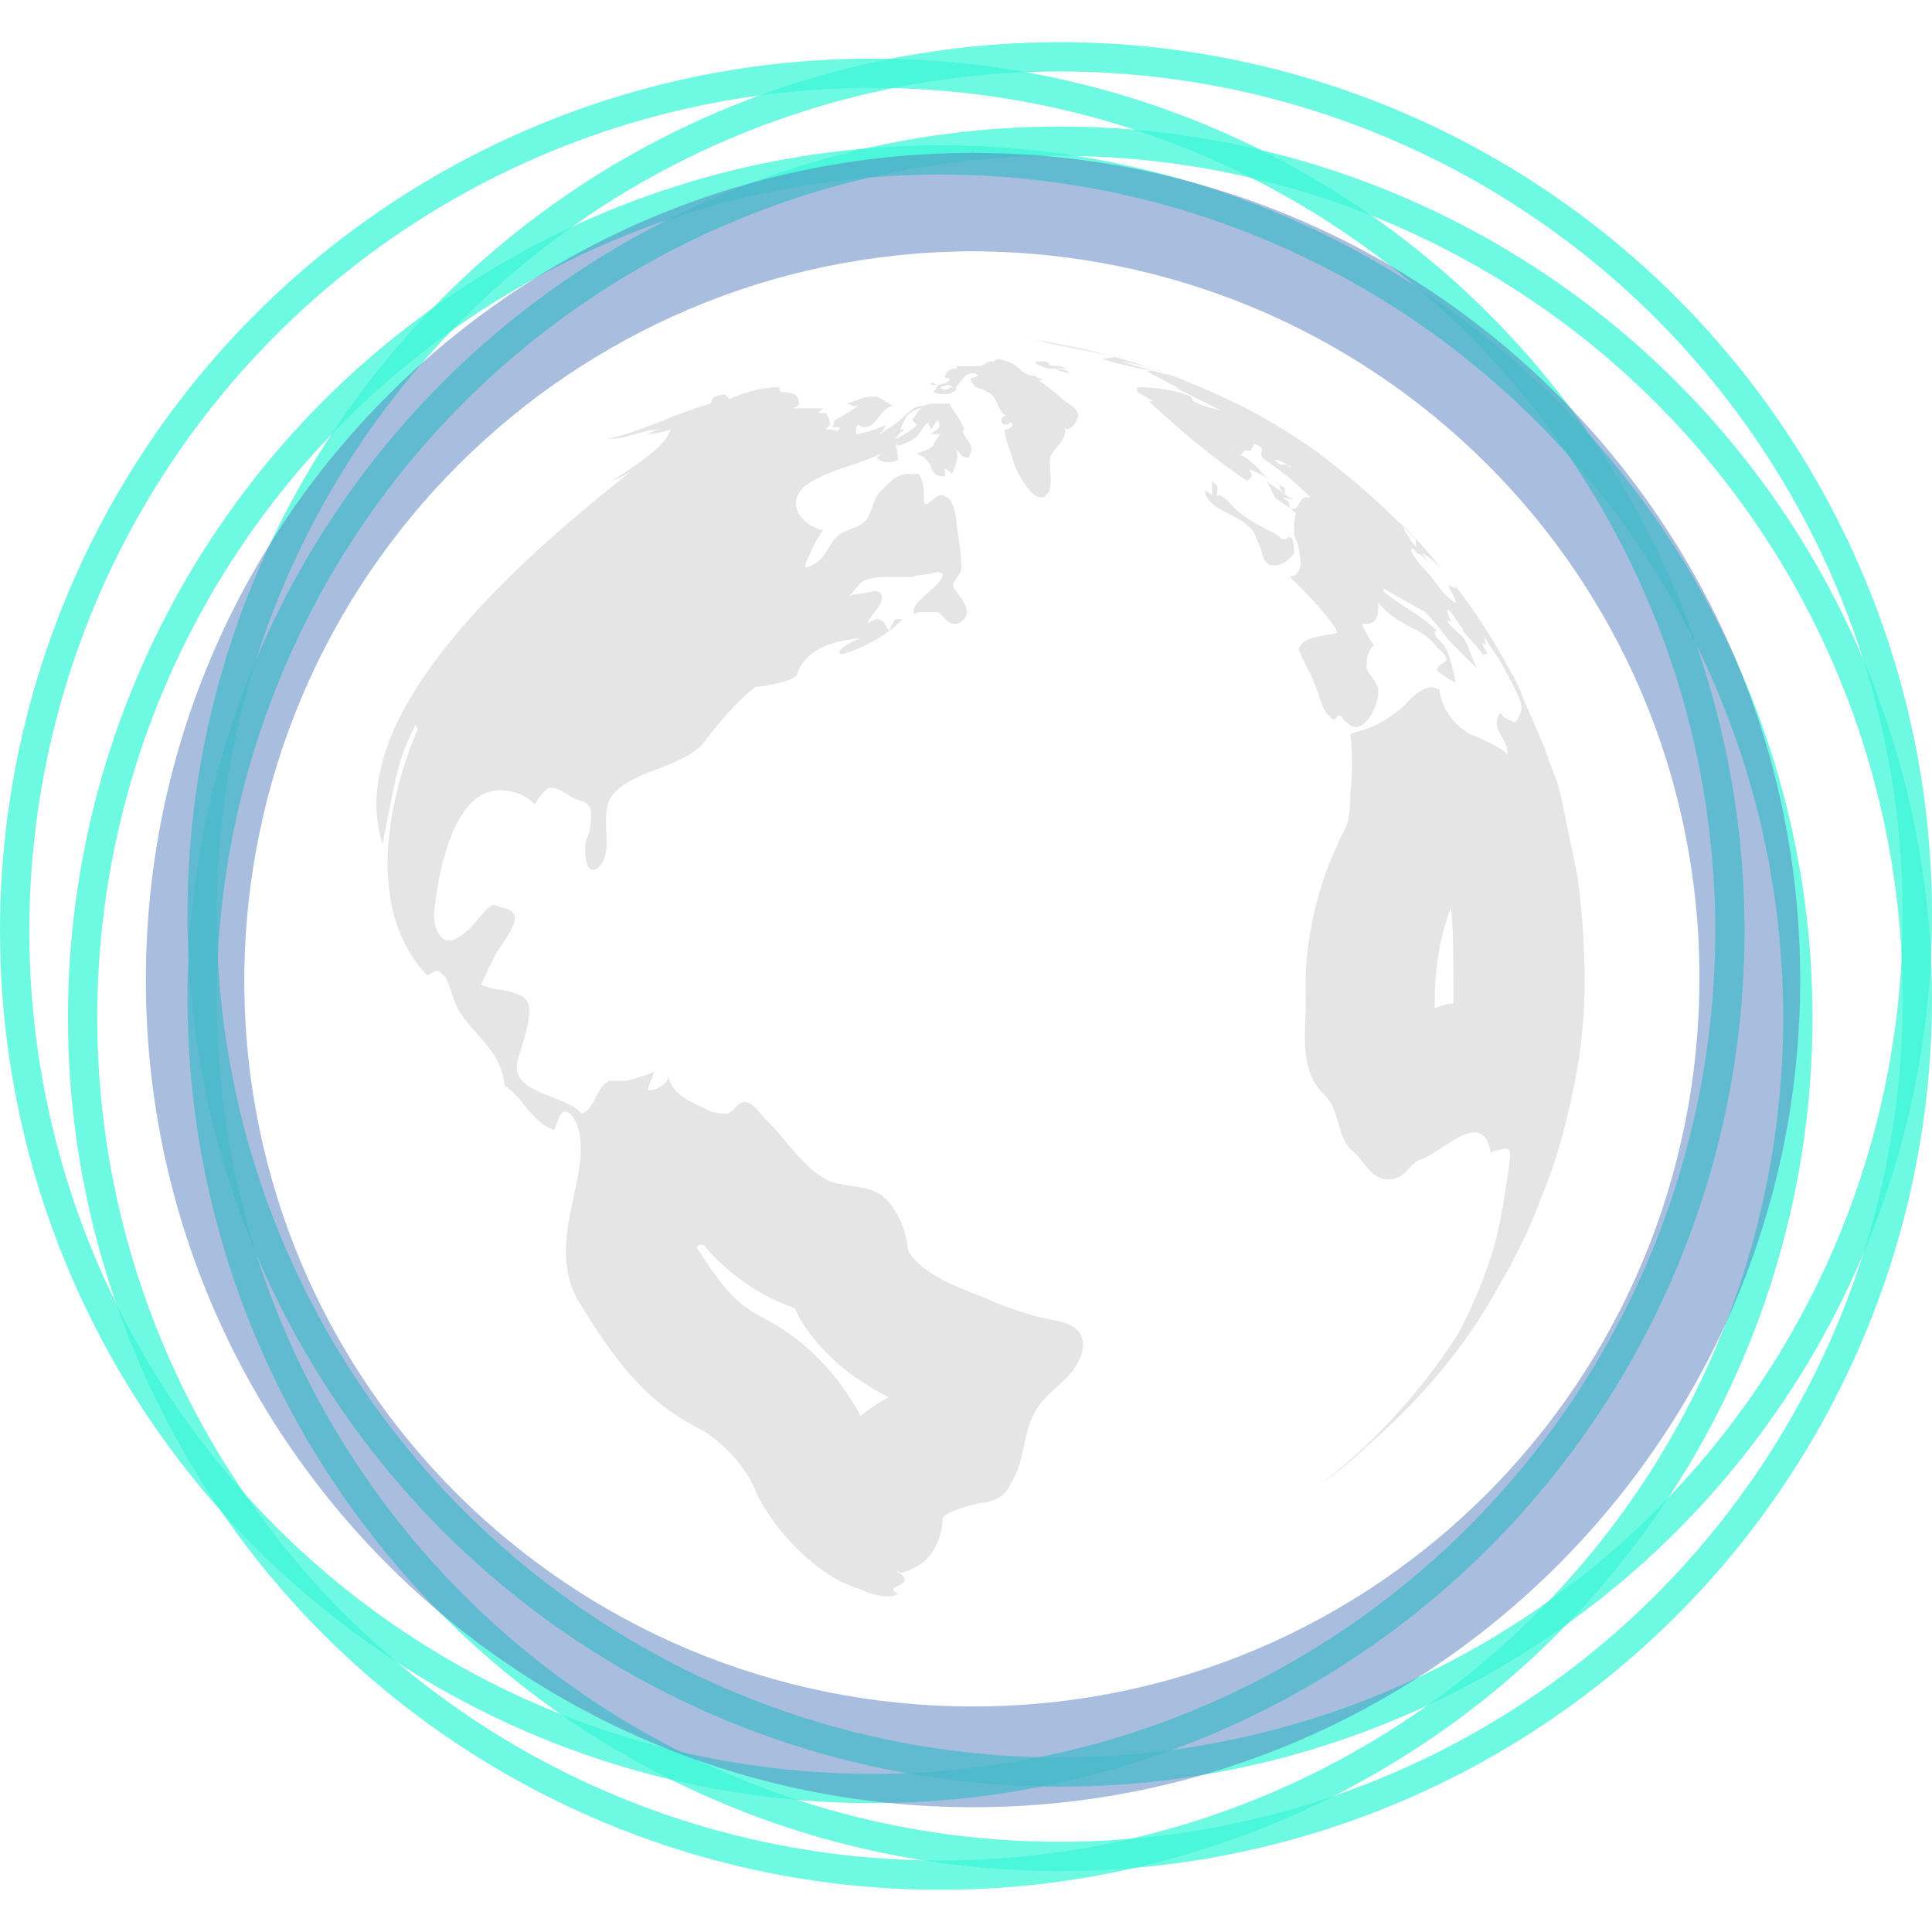 <?xml version="1.0" encoding="UTF-8" standalone="no"?>
<!-- Generator: Adobe Illustrator 22.1.0, SVG Export Plug-In . SVG Version: 6.00 Build 0)  -->

<svg
   version="1.1"
   id="Layer_1"
   x="0px"
   y="0px"
   viewBox="0 0 82.45 82.45"
   xml:space="preserve"
   sodipodi:docname="the travel.svg"
   width="82.45"
   height="82.45"
   inkscape:version="1.3 (0e150ed6c4, 2023-07-21)"
   xmlns:inkscape="http://www.inkscape.org/namespaces/inkscape"
   xmlns:sodipodi="http://sodipodi.sourceforge.net/DTD/sodipodi-0.dtd"
   xmlns="http://www.w3.org/2000/svg"
   xmlns:svg="http://www.w3.org/2000/svg"
   xmlns:rdf="http://www.w3.org/1999/02/22-rdf-syntax-ns#"
   xmlns:cc="http://creativecommons.org/ns#"
   xmlns:dc="http://purl.org/dc/elements/1.1/"><defs
   id="defs19">&#10;	&#10;&#10;		&#10;		&#10;		&#10;		&#10;		&#10;		&#10;		&#10;		&#10;		&#10;		&#10;		&#10;		&#10;		&#10;		&#10;		&#10;	</defs><sodipodi:namedview
   id="namedview19"
   pagecolor="#ffffff"
   bordercolor="#000000"
   borderopacity="0.25"
   inkscape:showpageshadow="2"
   inkscape:pageopacity="0.0"
   inkscape:pagecheckerboard="0"
   inkscape:deskcolor="#d1d1d1"
   inkscape:zoom="7.1189535"
   inkscape:cx="57.24156"
   inkscape:cy="54.853568"
   inkscape:window-width="2560"
   inkscape:window-height="1334"
   inkscape:window-x="-11"
   inkscape:window-y="-11"
   inkscape:window-maximized="1"
   inkscape:current-layer="Layer_1" />&#10;<style
   type="text/css"
   id="style1">&#10;	.st0{opacity:0.75;fill:none;stroke:#3EF7D8;stroke-width:1.25;stroke-miterlimit:10;enable-background:new    ;}&#10;	.st1{opacity:0.5;}&#10;	.st2{fill:#547DBE;}&#10;	.st3{fill:#FFFFFF;}&#10;</style>&#10;<title
   id="title1">Asset 1</title>&#10;<g
   id="g185"
   transform="translate(0,1.8)"><circle
     class="st0"
     cx="45.225"
     cy="40.825"
     r="36.6"
     id="circle1" /><circle
     class="st0"
     cx="37.225"
     cy="37.925"
     r="36.6"
     id="circle2" /><circle
     class="st0"
     cx="45.225"
     cy="37.225"
     r="36.6"
     id="circle3" /><circle
     class="st0"
     cx="40.125"
     cy="41.625"
     r="36.6"
     id="circle4" /><g
     class="st1"
     id="g4"
     transform="translate(0.025,0.025)">&#10;			<path
   class="st2"
   d="m 41.4,8.9 c 17.2,0 31.1,13.8 31.1,31 C 72.5,57.1 58.7,71 41.5,71 24.3,71 10.4,57.2 10.4,40 c 0,0 0,0 0,-0.1 C 10.5,22.8 24.3,9 41.4,8.9 M 41.5,4.7 C 22,4.7 6.2,20.5 6.2,40 6.2,59.5 22,75.3 41.5,75.3 61,75.3 76.8,59.5 76.8,40 76.8,20.5 61,4.7 41.5,4.7 c 0,-0.1 -0.1,-0.1 0,0 z"
   id="path4" />&#10;		</g><g
     id="g10"
     style="fill:#e5e5e5;fill-opacity:1"
     transform="translate(0.025,0.025)">&#10;			<path
   class="st3"
   d="m 42.4,13.6 h -0.2 c -0.2,0.1 -0.3,0.2 -0.5,0.2 -0.2,0 -0.6,0 -0.9,0 0,0.1 0,0.1 0,0.2 0,-0.1 0,-0.1 -0.1,-0.1 v 0 c -0.2,0 -0.4,0.2 -0.4,0.4 0,0 0.1,0 0.1,0 v 0 c 0,0 0.1,0 0.1,0.1 v 0 l -0.1,0.1 v 0 c -0.1,0 -0.3,0.1 -0.4,0.1 -0.1,0 -0.1,0 -0.2,-0.1 -0.1,0 -0.1,0.1 -0.1,0.1 H 40 c 0,0.1 -0.1,0.2 -0.2,0.3 0.2,0.1 0.4,0.1 0.5,0.1 0.2,0 0.4,-0.1 0.5,-0.2 0,0 -0.1,-0.1 -0.2,-0.1 -0.1,0 -0.2,0.1 -0.3,0.1 -0.1,0 -0.1,0 -0.2,-0.1 0.1,0 0.2,-0.1 0.3,-0.1 0.1,0 0.3,0.1 0.3,0.2 0.2,-0.2 0.4,-0.7 0.8,-0.7 0.1,0 0.1,0 0.2,0.1 -0.1,0.1 -0.2,0.1 -0.3,0.1 -0.1,0 0.2,0.4 0.2,0.4 0,0 0.4,0.1 0.5,0.2 0.5,0.2 0.4,0.8 0.8,1 -0.3,0.1 -0.2,0.4 0,0.4 0.1,0 0.1,0 0.2,-0.1 0.2,0.1 0,0.3 -0.2,0.3 v 0 c -0.2,0 0.3,1.2 0.3,1.3 0.1,0.4 0.7,1.6 1.2,1.6 0.1,0 0.2,0 0.2,-0.1 0.4,-0.2 0.1,-1.2 0.2,-1.6 0.1,-0.4 0.8,-0.8 0.6,-1.3 0,0 0.1,0.1 0.1,0.1 0.3,-0.1 0.4,-0.3 0.5,-0.6 -0.1,-0.4 -0.5,-0.5 -0.7,-0.7 -0.3,-0.3 -0.6,-0.5 -1,-0.8 h 0.2 L 44.1,14.2 H 44 c -0.3,0 -0.6,-0.4 -0.8,-0.5 -0.2,-0.1 -0.5,-0.2 -0.7,-0.2 z"
   id="path5"
   style="fill:#e5e5e5;fill-opacity:1" />&#10;			<path
   class="st3"
   d="m 61.9,36.9 c 0.1,1 0.1,2.1 0.1,3.1 0,0.4 0,0.7 0,1 -0.3,0 -0.5,0.1 -0.8,0.2 V 41 c 0,-1.4 0.2,-2.8 0.7,-4.1 m -18.4,-24.3 1.5,0.2 -0.6,-0.1 0.2,0.1 c 1,0.2 2,0.4 3,0.6 L 47,13.3 47.6,13.4 47,13.5 c 0.7,0.2 1.5,0.4 2.2,0.5 h -0.3 c 0.5,0.3 1.5,0.8 1.5,0.8 l -0.3,-0.1 -0.2,-0.1 c 0.6,0.3 2.2,1.1 2.2,1.1 -0.4,-0.1 -0.8,-0.2 -1.2,-0.4 l -0.1,-0.2 c -0.7,-0.3 -1.5,-0.4 -2.3,-0.4 0,0.1 0,0.2 0,0.2 0.2,0.1 0.5,0.3 0.7,0.4 H 49 c 1.3,1.2 2.7,2.4 4.2,3.4 l 0.2,-0.2 c 0,-0.1 -0.1,-0.2 -0.1,-0.3 0.5,0.2 1,0.5 1.5,0.8 0,0.1 0,0.2 0,0.3 -0.2,-0.2 -0.5,-0.4 -0.8,-0.6 0.1,0 0.3,0.7 0.5,0.8 0.3,0.2 0.6,0.4 0.8,0.6 v 0 c -0.1,0 -0.1,0.8 -0.1,0.8 0,0.2 0.2,0.5 0.2,0.7 0.1,0.5 0.2,1.1 -0.4,1.2 0.2,0.1 2.3,2.3 2,2.4 -0.3,0.1 -1.5,0.1 -1.6,0.7 0.2,0.5 0.5,1 0.7,1.5 0.2,0.5 0.3,1.2 0.8,1.5 0,0 0.2,-0.2 0.2,-0.2 v 0 c 0.1,0 0.2,0.1 0.2,0.2 0.2,0.1 0.3,0.3 0.5,0.3 h 0.1 c 0.5,-0.1 0.9,-1 0.9,-1.5 0,-0.5 -0.6,-0.8 -0.5,-1.2 0,-0.3 0.1,-0.6 0.3,-0.8 -0.2,-0.3 -0.4,-0.6 -0.5,-0.9 h 0.2 c 0.4,0 0.5,-0.3 0.5,-0.9 0.4,0.5 0.9,0.8 1.5,1.1 0.4,0.2 0.7,0.4 1,0.8 0.1,0.1 0.4,0.3 0.4,0.5 0,0.2 -0.4,0.2 -0.4,0.5 0.3,0.2 0.5,0.4 0.8,0.5 -0.3,-1.5 -0.5,-1.6 -0.7,-1.8 -0.2,-0.2 -0.2,-0.3 -0.2,-0.4 v 0 h 0.1 C 60.6,24.4 59.7,24 59,23.4 c 0,-0.1 0,-0.1 -0.1,-0.1 v 0 c 0.1,0 0.2,0 0.3,0.1 l 1.6,0.9 c 0.4,0.4 0.7,0.8 1,1.2 0.4,0.4 0.8,0.8 1.2,1.2 -0.2,-0.4 -0.3,-0.8 -0.5,-1.2 -0.2,-0.3 -0.6,-0.5 -0.8,-0.9 0.1,0.1 0.2,0.1 0.2,0.1 v 0 c -0.2,-0.5 -0.2,-0.5 -0.1,-0.5 0.2,0.2 0.4,0.6 0.6,0.8 v 0 0 c 0,0.1 0,0.1 0.1,0.2 0.3,0.4 0.7,0.7 0.9,1.2 -0.1,-0.2 -0.1,-0.2 -0.1,-0.3 0,-0.1 0,0 0.1,0 0.1,0 0,-0.1 -0.2,-0.5 0.2,0.1 0.2,0.1 0.2,0.2 0,0.1 0,-0.1 -0.1,-0.5 0.2,0.4 0.4,0.6 0.7,1.1 0.9,1.6 0.9,1.8 0.9,2 0,0.2 -0.2,0.6 -0.3,0.6 -0.2,-0.1 -0.5,-0.2 -0.6,-0.4 -0.5,0.7 0.4,1.1 0.3,1.8 0,-0.2 -1.3,-0.8 -1.6,-0.9 -0.7,-0.4 -1.2,-1.1 -1.3,-1.9 -0.1,0 -0.2,-0.1 -0.3,-0.1 -0.3,0 -0.7,0.2 -1.2,0.8 -0.6,0.5 -1.2,0.9 -2,1.1 l -0.3,0.1 c 0.1,0.8 0.1,1.7 0,2.5 0,0.5 0,1 -0.2,1.5 -1.2,2.3 -1.8,4.8 -1.7,7.4 0,1.3 -0.3,3 0.8,4 0.7,0.7 0.5,1.8 1.2,2.4 0.5,0.4 0.7,1.1 1.4,1.2 h 0.2 c 0.6,0 0.8,-0.6 1.2,-0.8 0.7,-0.2 1.7,-1.2 2.4,-1.2 0.3,0 0.6,0.2 0.7,0.9 0,-0.1 0.5,-0.2 0.6,-0.2 h 0.1 c 0.2,0.1 0.1,0.4 0.1,0.6 -0.1,0.7 -0.2,1.3 -0.3,1.9 -0.3,1.9 -1,3.7 -1.9,5.4 -1.6,2.5 -3.7,4.8 -6.1,6.6 0.7,-0.5 1.6,-1.2 2.2,-1.8 2.2,-1.9 4.1,-4.1 5.5,-6.6 0.7,-1.2 1.4,-2.5 1.9,-3.9 0.6,-1.4 1,-2.8 1.3,-4.2 0.4,-1.7 0.6,-3.4 0.6,-5.1 0,-1.5 -0.1,-3 -0.3,-4.5 -0.2,-1 -0.5,-2.4 -0.7,-3.4 l -0.1,-0.4 c -0.2,-0.7 -0.3,-0.8 -0.6,-1.6 0.1,0.1 0.1,0.3 0.2,0.4 -0.4,-1 -1,-2.3 -1.4,-3.3 C 64,26 63.3,24.8 62.4,23.6 l -0.6,-0.8 c 0.3,0.4 0.3,0.4 0.3,0.5 v 0 c -0.1,-0.1 -0.3,-0.1 -0.3,-0.2 0,0.3 0.3,0.5 0.3,0.8 0,0 0,0 0,0 -0.1,0 -0.5,-0.4 -0.5,-0.4 0,0 -0.1,-0.1 -0.1,-0.1 -0.2,-0.3 -0.5,-0.7 -0.8,-1 -0.2,-0.2 -0.4,-0.5 -0.5,-0.7 0,-0.1 0,-0.1 0,-0.1 h 0.1 c 0.1,0.1 0.1,0.2 0.2,0.2 0.1,0 0.4,0.3 0.5,0.5 -0.2,-0.4 -0.3,-0.4 -0.3,-0.5 v 0 c 0.1,0 0.7,0.5 0.9,0.8 -0.6,-0.8 -1.3,-1.6 -2.1,-2.3 -1,-1 -2.2,-2 -3.4,-2.9 -1.3,-0.9 -2.6,-1.7 -4,-2.3 -2.5,-1.2 -5.2,-2 -7.9,-2.4 z m 6.4,1.6 c -0.7,-0.2 -1.4,-0.4 -2.1,-0.6 0.6,0.1 1.1,0.2 1.7,0.4 z m 3.2,3.2 C 52.9,17.3 52.6,17.2 52.4,17 52.2,16.9 52.1,16.7 51.9,16.6 51.6,16.3 51.3,16.1 50.9,16 v 0 0 0 0 0 c 0.7,0.4 1.3,1 2,1.3 0.1,0.1 0.3,0.1 0.4,0.1 0.1,0 0.1,-0.1 0.2,-0.3 l 0.2,0.1 c 0.2,0.1 0.1,0.2 0.1,0.3 0,0.1 0,0.2 0.3,0.4 0.6,0.4 1.2,0.9 1.8,1.5 h -0.2 c -0.1,0 -0.2,0.1 -0.3,0.3 -0.1,0.2 -0.2,0.2 -0.2,0.2 0,0 0,0 -0.1,0 -0.1,0 -0.1,-0.1 -0.1,-0.2 0,-0.1 0,-0.1 -0.3,-0.3 l 0.5,0.1 C 54.5,19.2 54.6,18.9 54.6,18.9 54.3,18.7 53.9,18.5 53.7,18.2 53.5,18 53.3,17.8 53.1,17.7 53,17.6 52.9,17.6 52.9,17.6 Z m 2,0.7 c -0.1,0 -0.1,0 -0.2,-0.1 h -0.2 -0.1 c 0,0 -0.3,-0.2 -0.2,-0.2 v 0 c 0.2,0 0.3,0.1 0.5,0.2 0.2,0.1 0.2,0.1 0.2,0.1 z m 5.4,3.5 C 60.3,21.4 60.2,21.3 60.1,21.1 60,20.9 59.9,20.9 59.9,20.7 v 0 c 0.2,0.2 0.3,0.3 0.5,0.5 0,0.3 0,0.3 0.1,0.4 z"
   id="path6"
   style="fill:#e5e5e5;fill-opacity:1" />&#10;			<path
   class="st3"
   d="M 29.8,51.3 H 30 c 1,1.2 2.4,2.2 3.9,2.7 0.2,0.5 0.5,0.9 0.8,1.3 0.9,1.1 2,1.9 3.2,2.5 -0.4,0.2 -0.8,0.5 -1.2,0.8 -0.9,-1.7 -2.3,-3.2 -4,-4.1 -1.1,-0.6 -1.6,-0.9 -3,-3.1 l 0.1,-0.1 m 3.4,-36.6 c -0.7,0 -1.4,0.2 -2.1,0.5 L 30.9,15 c -0.5,0.1 -0.5,0.1 -0.6,0.4 -1.5,0.4 -2.9,1.2 -4.4,1.5 H 26 c 0.8,0 1.4,-0.4 2.2,-0.4 -0.2,0 -0.4,0.1 -0.6,0.2 0.3,0 0.7,-0.1 1,-0.2 -0.2,0.5 -0.5,0.9 -2.5,2.2 0.3,-0.1 0.6,-0.3 0.8,-0.4 C 18.6,24.8 15,30.1 16.3,34.2 17,30.6 17,30.6 17.7,29.1 l 0.1,0.2 c -0.7,1.6 -2.7,7.2 0.4,10.5 0.2,-0.1 0.3,-0.2 0.5,-0.2 0.1,0.1 0.2,0.2 0.3,0.3 0.2,0.4 0.3,0.9 0.5,1.3 0.6,1.1 1.9,1.8 2,3.3 0.8,0.5 1.1,1.5 2.1,1.9 v 0 c 0.1,0 0.2,-0.8 0.5,-0.8 0.1,0 0.2,0.1 0.3,0.2 0.7,1 0.2,2.7 0,3.7 -0.3,1.4 -0.5,2.8 0.2,4.1 2.4,4 3.8,4.8 5.5,5.7 1,0.7 1.8,1.6 2.2,2.7 0.6,1.1 1.4,2.1 2.4,2.9 0.6,0.5 1.3,0.9 2,1.1 0.4,0.2 0.8,0.3 1.2,0.3 0.1,0 0.2,0 0.4,-0.1 C 38,66 38,66 38.4,65.8 c 0.4,-0.2 0.1,-0.4 -0.2,-0.6 0.1,0 0.2,0.1 0.2,0.1 0.5,-0.1 1,-0.4 1.3,-0.8 0.3,-0.4 0.5,-1 0.5,-1.5 0,-0.3 1.5,-0.7 1.8,-0.7 0.5,-0.1 0.9,-0.3 1.1,-0.8 0.6,-0.9 0.5,-2 1,-3 0.4,-0.8 1.2,-1.2 1.7,-1.9 0.3,-0.4 0.6,-1.1 0.2,-1.6 -0.4,-0.5 -1.4,-0.5 -2,-0.7 -0.6,-0.2 -1.3,-0.4 -1.9,-0.7 -1,-0.4 -2.5,-0.9 -3.2,-1.8 -0.1,-0.1 -0.2,-0.3 -0.2,-0.5 -0.1,-0.6 -0.3,-1.2 -0.7,-1.7 -0.6,-0.8 -1.2,-0.7 -2.2,-0.9 -1.3,-0.2 -2.3,-2 -3.2,-2.8 -0.2,-0.2 -0.4,-0.6 -0.8,-0.7 v 0 c -0.4,0 -0.5,0.5 -0.9,0.5 v 0 c -0.3,0 -0.7,-0.1 -1,-0.3 -0.5,-0.2 -1.3,-0.6 -1.4,-1.3 0,0.3 -0.5,0.6 -0.8,0.6 h -0.1 c 0,0 0.3,-0.8 0.3,-0.8 -0.4,0.2 -0.8,0.3 -1.2,0.4 -0.1,0 -0.2,0 -0.3,0 h -0.2 c -0.1,0 -0.2,0 -0.2,0 -0.6,0.2 -0.6,1.2 -1.2,1.4 -0.8,-0.9 -3.2,-0.8 -2.7,-2.4 0.8,-2.5 0.6,-2.6 -0.8,-2.9 -0.3,0 -0.5,-0.1 -0.8,-0.2 0,0 0.6,-1.3 0.7,-1.4 0.2,-0.4 1.2,-1.5 0.5,-1.8 -0.2,-0.1 -0.4,-0.1 -0.6,-0.2 H 21 c -0.3,0.1 -0.8,0.9 -1.1,1.1 -0.2,0.2 -0.5,0.4 -0.7,0.4 -0.1,0 -0.1,0 -0.2,0 -0.4,-0.2 -0.5,-0.7 -0.5,-1.1 0,-0.1 0.4,-5.3 2.8,-5.3 0.6,0 1.1,0.2 1.5,0.6 0.1,-0.2 0.4,-0.6 0.6,-0.7 h 0.1 c 0.4,0 0.8,0.4 1.1,0.5 0.3,0.1 0.5,0.1 0.6,0.5 0,0.4 0,0.8 -0.2,1.2 -0.1,0.3 -0.1,1.3 0.3,1.3 0.1,0 0.2,-0.1 0.2,-0.1 0.8,-0.7 -0.1,-2.4 0.7,-3.2 1,-1 2.6,-1 3.7,-2 0.7,-0.9 1.4,-1.8 2.3,-2.5 0,0 1.8,-0.2 1.8,-0.6 0.5,-1.3 2.1,-1.4 2.7,-1.5 -0.7,0.3 -1.1,0.6 -0.8,0.7 v 0 c 1,-0.3 1.9,-0.8 2.6,-1.5 h -0.3 c -0.1,0.1 -0.2,0.3 -0.3,0.5 -0.2,-0.4 -0.3,-0.5 -0.5,-0.5 -0.1,0 -0.3,0.1 -0.4,0.2 0.1,-0.4 0.7,-0.8 0.6,-1.2 0,-0.1 -0.1,-0.2 -0.3,-0.2 -0.4,0.1 -0.7,0.1 -1.1,0.2 0.3,-0.2 0.4,-0.6 0.8,-0.7 0.3,-0.1 0.6,-0.1 0.9,-0.1 h 0.3 c 0.2,0 0.5,0 0.7,0 0.3,-0.1 0.7,-0.1 1,-0.2 0.2,0 0.3,0 0.3,0.1 0,0.5 -1.5,1.2 -1.2,1.7 0.1,-0.1 0.2,-0.1 0.3,-0.1 h 0.3 0.4 c 0.2,0.1 0.4,0.5 0.7,0.5 0.1,0 0.2,0 0.3,-0.1 0.6,-0.4 -0.1,-1.1 -0.3,-1.4 -0.2,-0.3 0.3,-0.5 0.3,-0.9 0,-0.6 -0.1,-1.2 -0.2,-1.8 0,-0.3 -0.1,-1 -0.4,-1.2 -0.1,0 -0.1,-0.1 -0.2,-0.1 -0.3,0 -0.6,0.4 -0.7,0.4 -0.1,0 -0.1,-0.1 -0.1,-0.5 0,-0.3 -0.1,-0.6 -0.2,-0.8 H 39 38.7 c -0.5,0 -0.9,0.5 -1.2,0.8 -0.3,0.3 -0.3,1 -0.7,1.3 -0.4,0.3 -1,0.3 -1.3,0.8 -0.3,0.5 -0.5,0.9 -1.1,1.1 v 0 c -0.2,0 0.2,-0.7 0.2,-0.7 v 0 c 0.1,-0.3 0.3,-0.6 0.5,-0.9 -1,-0.2 -1.7,-1.3 -0.6,-2 1.1,-0.7 2.3,-0.8 3.3,-1.4 -0.2,0.1 -0.3,0.2 -0.4,0.3 0.1,0.1 0.2,0.2 0.4,0.2 0.2,0 0.3,0 0.5,-0.1 0,-0.3 -0.1,-0.6 -0.1,-0.8 0,0.1 0.1,0.2 0.1,0.2 0.3,-0.1 0.6,-0.2 0.8,-0.4 0.2,-0.2 0.3,-0.5 0.5,-0.6 0,0.1 0.1,0.2 0.1,0.3 0.1,-0.1 0.2,-0.3 0.3,-0.4 0.2,0.4 -0.1,0.4 -0.3,0.6 H 40 c 0,0 0.1,0 0.1,0 v 0 c 0,0 -0.3,0.4 -0.3,0.5 -0.2,0.2 -0.5,0.2 -0.8,0.4 0,0 0.1,-0.1 0.2,0 0.2,0 0.5,0.4 0.5,0.5 0,0.1 0.2,0.4 0.4,0.4 0.1,0 0.2,0 0.2,0 0,-0.1 0,-0.2 0,-0.3 0.1,0 0.2,0.1 0.3,0.2 0.1,-0.2 0.4,-0.9 0.1,-1.1 0.2,0.1 0.3,0.4 0.5,0.4 0.2,0 0.1,0 0.2,-0.2 0.2,-0.4 -0.5,-0.8 -0.3,-1 0.1,-0.1 -0.6,-1 -0.6,-1.1 h -0.6 c -0.5,0 -0.6,0.1 -1,0.7 l 0.2,0.2 c 0,0.1 -0.8,0.6 -0.9,0.6 0.1,-0.2 0.2,-0.3 0.4,-0.4 -0.1,0 -0.2,0 -0.2,0 0,0 0.2,-0.5 0.3,-0.6 0.2,-0.2 0.5,-0.3 0.8,-0.4 h -0.2 c -0.3,0 -0.6,0.3 -0.8,0.5 -0.3,0.3 -0.7,0.5 -1,0.7 0.1,-0.1 0.2,-0.2 0.3,-0.4 v 0 c -0.4,0.2 -0.8,0.3 -1.2,0.4 -0.1,0 -0.1,0 -0.1,-0.1 0,-0.1 0,-0.2 0.1,-0.3 0.1,0.1 0.2,0.1 0.3,0.1 0.5,0 0.7,-0.9 1.2,-0.9 -0.2,-0.1 -0.5,-0.3 -0.7,-0.4 -0.1,0 -0.2,0 -0.2,0 -0.4,0 -0.7,0.2 -1.1,0.3 0.1,0 0.2,0.1 0.3,0.1 0.1,0 0.1,0 0.2,0 -0.3,0.2 -0.6,0.4 -1,0.6 v 0 l -0.1,0.3 h 0.3 c 0,0.1 -0.1,0.2 -0.1,0.2 -0.1,-0.1 -0.3,-0.1 -0.4,-0.1 h -0.1 l 0.2,-0.2 c 0,-0.2 -0.1,-0.4 -0.2,-0.5 h -0.3 l 0.2,-0.2 c -0.2,0 -0.4,0 -0.5,0 h -0.8 c 0.1,-0.1 0.4,0 0.2,-0.5 -0.1,-0.1 -0.3,-0.2 -0.7,-0.2 z m 3.3,51.4 z"
   id="path7"
   style="fill:#e5e5e5;fill-opacity:1" />&#10;			<path
   class="st3"
   d="M 37.9,16.1 Z"
   id="path8"
   style="fill:#e5e5e5;fill-opacity:1" />&#10;			<path
   class="st3"
   d="m 55.2,17.1 v 0 l -0.6,0.4 0.6,-0.4 m -3.5,1.6 c 0,0.2 0,0.4 0,0.6 -0.1,-0.1 -0.2,-0.1 -0.3,-0.2 0,0.7 1.2,1 1.7,1.4 0.5,0.4 0.4,0.5 0.6,0.9 0.2,0.4 0.1,0.7 0.5,0.9 0,0 0.1,0 0.2,0 0.4,0 0.7,-0.4 0.8,-0.5 v 0 c 0,-0.6 -0.1,-0.7 -0.2,-0.7 -0.1,0 -0.1,0.1 -0.2,0.1 0,0 0,0 -0.1,0 -0.2,-0.2 -0.4,-0.3 -0.6,-0.4 -0.6,-0.3 -1.1,-0.6 -1.5,-1 -0.2,-0.2 -0.4,-0.5 -0.7,-0.5 0.1,-0.4 0,-0.4 -0.2,-0.6 z m -0.1,0.6 z m 3.6,2.5 v 0 c 0,0.4 0,0.5 0,0.5 z"
   id="path9"
   style="fill:#e5e5e5;fill-opacity:1" />&#10;			<path
   class="st3"
   d="m 44.2,13.6 c 0,0 -0.1,0.1 0,0.1 0.2,0.1 0.4,0.2 0.6,0.2 v 0 0 c 0.1,0 0.3,0 0.4,0.1 l 0.4,0.1 v 0 c 0,0 0,0 -0.1,-0.1 l -0.7,-0.2 c 0.2,0.1 0.5,0.1 0.7,0.1 v 0 l -0.3,-0.1 v 0 c -0.2,0 -0.4,0 -0.5,-0.1 v 0 h 0.1 v 0 c 0,0 0,0 -0.2,-0.1 z"
   id="path10"
   style="fill:#e5e5e5;fill-opacity:1" />&#10;		</g></g>&#10;</svg>
